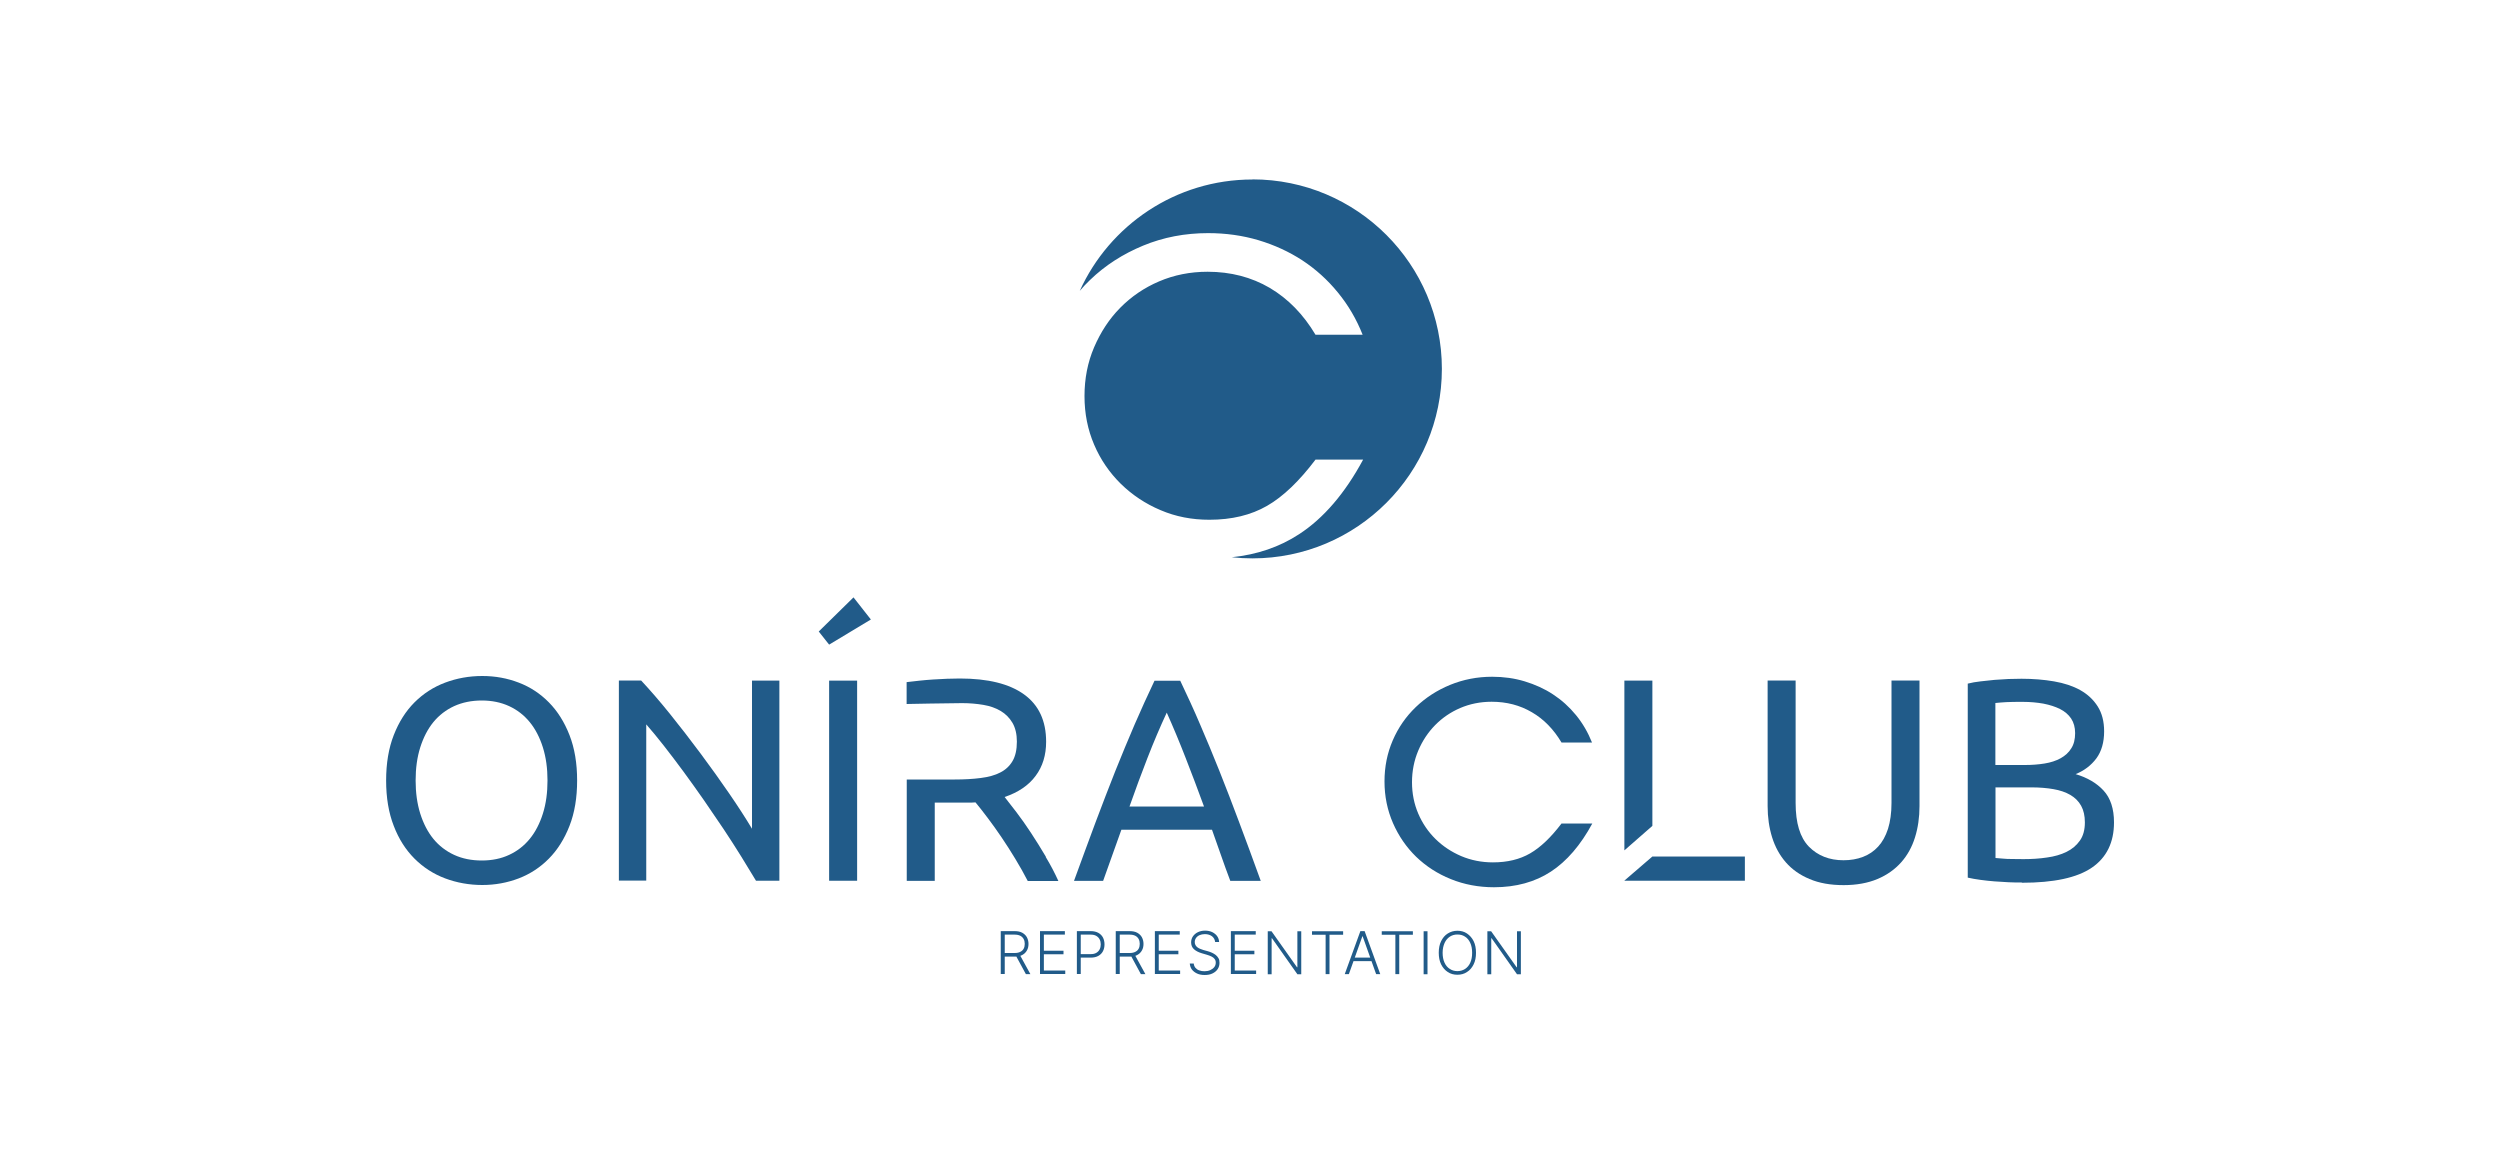 <?xml version="1.0" encoding="UTF-8"?> <svg xmlns="http://www.w3.org/2000/svg" id="_Слой_1" data-name="Слой 1" viewBox="0 0 200 92.35"><defs><style> .cls-1 { fill: #215b89; } </style></defs><g><path class="cls-1" d="M80.06,77.93v-3.44h1.11c.24,0,.45,.04,.61,.13,.16,.09,.29,.21,.37,.36,.08,.15,.13,.33,.13,.53s-.04,.38-.13,.53c-.08,.15-.21,.27-.37,.36-.16,.09-.37,.13-.61,.13h-.94v-.29h.94c.18,0,.33-.03,.45-.09,.12-.06,.21-.14,.27-.25,.06-.11,.09-.24,.09-.39s-.03-.28-.09-.39c-.06-.11-.15-.2-.27-.26s-.27-.09-.45-.09h-.79v3.15h-.31Zm1.52-1.55l.85,1.55h-.36l-.84-1.55h.35Z"></path><path class="cls-1" d="M83.2,77.93v-3.44h1.99v.28h-1.68v1.29h1.57v.28h-1.57v1.3h1.71v.28h-2.03Z"></path><path class="cls-1" d="M86.15,77.93v-3.44h1.11c.24,0,.45,.05,.61,.14s.29,.22,.37,.38,.12,.34,.12,.54-.04,.38-.12,.54c-.08,.16-.21,.29-.37,.38-.16,.09-.37,.14-.61,.14h-.87v-.28h.86c.18,0,.33-.03,.45-.1s.21-.16,.27-.28,.09-.25,.09-.4-.03-.28-.09-.4-.15-.21-.27-.28-.27-.1-.45-.1h-.79v3.15h-.31Z"></path><path class="cls-1" d="M89.26,77.93v-3.44h1.11c.24,0,.45,.04,.61,.13,.16,.09,.29,.21,.37,.36,.08,.15,.13,.33,.13,.53s-.04,.38-.13,.53c-.08,.15-.21,.27-.37,.36-.16,.09-.37,.13-.61,.13h-.94v-.29h.94c.18,0,.33-.03,.45-.09,.12-.06,.21-.14,.27-.25,.06-.11,.09-.24,.09-.39s-.03-.28-.09-.39c-.06-.11-.15-.2-.27-.26s-.27-.09-.45-.09h-.79v3.15h-.31Zm1.52-1.55l.85,1.55h-.36l-.84-1.55h.35Z"></path><path class="cls-1" d="M92.39,77.93v-3.44h1.99v.28h-1.68v1.29h1.57v.28h-1.57v1.3h1.71v.28h-2.03Z"></path><path class="cls-1" d="M97.21,75.36c-.02-.19-.1-.34-.25-.46-.15-.11-.34-.17-.57-.17-.16,0-.3,.03-.42,.08-.12,.05-.22,.13-.29,.23-.07,.1-.1,.21-.1,.33,0,.09,.02,.17,.06,.24s.09,.13,.16,.18,.14,.09,.22,.12c.08,.03,.16,.06,.25,.09l.36,.1c.11,.03,.22,.07,.33,.12,.11,.05,.21,.11,.3,.18s.16,.16,.22,.26,.08,.22,.08,.37c0,.18-.05,.35-.14,.49-.1,.15-.23,.26-.41,.35-.18,.09-.39,.13-.64,.13-.23,0-.44-.04-.61-.12-.17-.08-.31-.19-.41-.32s-.15-.3-.17-.48h.32c.01,.14,.06,.25,.13,.34,.08,.09,.18,.17,.31,.21,.13,.05,.27,.07,.42,.07,.17,0,.32-.03,.46-.09,.13-.06,.24-.14,.32-.24,.08-.1,.12-.22,.12-.36,0-.12-.03-.21-.09-.29-.06-.08-.14-.15-.25-.2s-.23-.1-.37-.14l-.41-.12c-.27-.08-.48-.19-.63-.33-.15-.14-.22-.32-.22-.54,0-.18,.05-.35,.15-.49,.1-.14,.23-.25,.4-.33,.17-.08,.36-.12,.57-.12s.4,.04,.57,.12c.16,.08,.3,.19,.39,.32,.1,.14,.15,.29,.16,.47h-.3Z"></path><path class="cls-1" d="M98.47,77.93v-3.44h1.99v.28h-1.68v1.29h1.57v.28h-1.57v1.3h1.71v.28h-2.03Z"></path><path class="cls-1" d="M104.1,74.5v3.44h-.31l-2.03-2.88h-.03v2.88h-.31v-3.44h.3l2.04,2.88h.03v-2.88h.31Z"></path><path class="cls-1" d="M104.96,74.78v-.28h2.49v.28h-1.09v3.15h-.31v-3.15h-1.09Z"></path><path class="cls-1" d="M107.91,77.93h-.33l1.25-3.44h.34l1.25,3.44h-.33l-1.08-3.03h-.02l-1.08,3.03Zm.24-1.32h1.7v.28h-1.7v-.28Z"></path><path class="cls-1" d="M110.54,74.78v-.28h2.49v.28h-1.09v3.15h-.31v-3.15h-1.09Z"></path><path class="cls-1" d="M114.2,74.5v3.44h-.31v-3.44h.31Z"></path><path class="cls-1" d="M118.08,76.22c0,.36-.06,.67-.19,.93s-.3,.47-.53,.61c-.22,.15-.48,.22-.77,.22s-.55-.07-.77-.22c-.22-.14-.4-.35-.53-.61-.13-.26-.19-.58-.19-.93s.06-.67,.19-.93c.13-.26,.3-.47,.53-.61,.22-.14,.48-.22,.77-.22s.55,.07,.77,.22,.4,.35,.53,.61c.13,.26,.19,.58,.19,.93Zm-.31,0c0-.31-.05-.57-.15-.79s-.24-.39-.42-.5c-.18-.12-.38-.17-.61-.17s-.43,.06-.6,.17c-.18,.12-.32,.28-.42,.5s-.16,.48-.16,.79,.05,.57,.15,.79c.1,.22,.24,.39,.42,.5,.18,.12,.38,.18,.61,.18s.43-.06,.61-.17c.18-.12,.32-.28,.42-.5,.1-.22,.15-.48,.15-.79Z"></path><path class="cls-1" d="M121.67,74.5v3.44h-.31l-2.03-2.88h-.03v2.88h-.31v-3.44h.3l2.04,2.88h.03v-2.88h.31Z"></path></g><g><path class="cls-1" d="M30.89,62.44c0-1.37,.2-2.58,.61-3.63,.41-1.05,.96-1.92,1.66-2.62,.7-.7,1.52-1.23,2.45-1.58,.93-.35,1.92-.53,2.97-.53s2.01,.18,2.92,.53c.92,.35,1.72,.88,2.41,1.58,.69,.7,1.24,1.57,1.65,2.62,.41,1.05,.61,2.26,.61,3.63s-.2,2.58-.61,3.63c-.41,1.05-.96,1.92-1.65,2.62-.69,.7-1.5,1.23-2.41,1.58-.92,.35-1.89,.53-2.92,.53s-2.04-.18-2.97-.53c-.93-.35-1.75-.88-2.45-1.58-.7-.7-1.26-1.57-1.66-2.62-.41-1.05-.61-2.26-.61-3.63Zm2.36,0c0,.97,.12,1.85,.37,2.65,.25,.79,.6,1.47,1.05,2.02,.45,.55,1.01,.98,1.66,1.28,.65,.3,1.39,.45,2.21,.45s1.55-.15,2.19-.45c.65-.3,1.2-.73,1.65-1.28,.45-.55,.8-1.23,1.05-2.02,.25-.79,.37-1.67,.37-2.65s-.12-1.85-.37-2.65c-.25-.79-.6-1.47-1.05-2.02-.45-.55-1-.98-1.65-1.28-.65-.3-1.38-.45-2.19-.45s-1.55,.15-2.21,.45c-.65,.3-1.21,.73-1.66,1.28-.45,.55-.8,1.23-1.05,2.02-.25,.79-.37,1.67-.37,2.65Z"></path><path class="cls-1" d="M60.48,70.46c-.34-.57-.73-1.21-1.17-1.92-.44-.71-.91-1.44-1.42-2.21-.51-.76-1.04-1.54-1.58-2.32-.55-.79-1.09-1.54-1.63-2.28-.54-.73-1.06-1.42-1.57-2.07s-.98-1.22-1.41-1.71v12.5h-2.19v-16.01h1.78c.72,.77,1.5,1.67,2.32,2.69,.82,1.02,1.64,2.08,2.45,3.17,.81,1.09,1.57,2.15,2.29,3.2,.72,1.05,1.32,1.98,1.81,2.8v-11.85h2.19v16.01h-1.87Z"></path><path class="cls-1" d="M66.33,54.45h2.24v16.01h-2.24v-16.01Z"></path><path class="cls-1" d="M98.42,70.46c-.26-.69-.51-1.37-.74-2.04-.23-.67-.47-1.35-.72-2.04h-7.25l-1.46,4.09h-2.33c.62-1.69,1.19-3.26,1.73-4.7,.54-1.44,1.07-2.81,1.58-4.1,.52-1.29,1.03-2.53,1.54-3.71,.51-1.18,1.04-2.34,1.59-3.5h2.06c.55,1.16,1.09,2.32,1.59,3.5,.51,1.18,1.02,2.41,1.54,3.71s1.04,2.66,1.58,4.1c.54,1.44,1.12,3.01,1.73,4.7h-2.45Zm-2.1-5.94c-.49-1.34-.98-2.64-1.47-3.89-.49-1.26-.99-2.46-1.51-3.62-.54,1.16-1.05,2.36-1.54,3.62-.49,1.26-.97,2.55-1.44,3.89h5.96Z"></path><path class="cls-1" d="M147.49,70.81c-1.05,0-1.96-.16-2.73-.49-.77-.32-1.4-.77-1.89-1.33-.49-.56-.86-1.23-1.1-2-.24-.77-.36-1.6-.36-2.5v-10.05h2.24v9.8c0,1.6,.35,2.76,1.06,3.49,.71,.72,1.63,1.09,2.77,1.09,.57,0,1.09-.09,1.56-.27,.47-.18,.87-.45,1.21-.82,.34-.37,.6-.84,.79-1.42,.18-.58,.28-1.27,.28-2.07v-9.8h2.24v10.05c0,.89-.12,1.73-.36,2.5-.24,.77-.61,1.44-1.11,2-.5,.56-1.13,1.01-1.89,1.33-.76,.32-1.67,.49-2.71,.49Z"></path><path class="cls-1" d="M161.74,70.6c-.32,0-.67,0-1.05-.02-.38-.02-.75-.04-1.13-.07-.38-.03-.75-.07-1.12-.12-.37-.05-.71-.11-1.02-.18v-15.52c.31-.08,.65-.14,1.02-.18s.74-.08,1.12-.12c.38-.03,.75-.05,1.12-.07,.37-.01,.72-.02,1.04-.02,.92,0,1.79,.07,2.6,.21s1.51,.37,2.1,.7c.59,.33,1.06,.77,1.4,1.31,.34,.54,.51,1.2,.51,1.99,0,.88-.21,1.6-.62,2.16-.42,.56-.97,.98-1.66,1.26,.94,.28,1.69,.72,2.24,1.32,.55,.6,.83,1.45,.83,2.54,0,1.6-.59,2.81-1.77,3.62-1.18,.81-3.05,1.21-5.6,1.21Zm-2.1-9.4h2.36c.55,0,1.08-.04,1.57-.12,.49-.08,.92-.22,1.28-.42,.36-.2,.65-.46,.85-.79,.21-.32,.31-.73,.31-1.22,0-.46-.11-.85-.32-1.17-.22-.32-.51-.57-.89-.76-.38-.19-.82-.33-1.33-.43-.51-.09-1.05-.14-1.62-.14s-1.02,0-1.34,.02c-.32,.02-.62,.04-.88,.07v4.94Zm0,1.8v5.64c.17,.02,.37,.03,.6,.05,.2,.02,.44,.03,.7,.03,.27,0,.58,.01,.94,.01,.66,0,1.29-.04,1.88-.13,.59-.08,1.11-.23,1.56-.45,.45-.22,.8-.52,1.07-.9,.27-.38,.4-.87,.4-1.46,0-.52-.1-.97-.3-1.33-.2-.36-.49-.65-.87-.87-.38-.22-.83-.37-1.35-.46-.52-.09-1.11-.14-1.76-.14h-2.89Z"></path><polygon class="cls-1" points="66.33 51.57 65.5 50.52 68.28 47.79 69.67 49.56 66.33 51.57"></polygon><path class="cls-1" d="M83.67,68.54c-.39-.66-.79-1.3-1.19-1.91-.4-.61-.79-1.16-1.17-1.66-.38-.5-.69-.9-.94-1.21,1.09-.37,1.92-.93,2.48-1.69,.56-.75,.84-1.66,.84-2.73,0-1.68-.59-2.94-1.77-3.79-1.18-.85-2.89-1.27-5.14-1.27-.65,0-1.36,.03-2.14,.08-.78,.05-1.41,.13-2.11,.21v1.75s3.48-.07,4.44-.07c.6,0,1.17,.05,1.7,.14,.53,.09,.99,.25,1.39,.49s.7,.55,.94,.95c.23,.4,.35,.9,.35,1.5,0,.65-.12,1.17-.35,1.56-.23,.39-.56,.7-.98,.91-.42,.22-.94,.36-1.56,.44-.62,.08-1.31,.12-2.08,.12h-3.84v8.11h2.24v-6.26h2.65c.21,0,.41,0,.61-.02,.29,.35,.62,.77,.98,1.25,.36,.48,.73,.99,1.1,1.54,.37,.55,.74,1.12,1.1,1.72,.36,.6,.7,1.19,1,1.78h2.45c-.28-.62-.61-1.26-1.01-1.92Z"></path><g><polygon class="cls-1" points="132.19 66.07 132.19 54.45 129.95 54.45 129.95 68.03 132.19 66.07"></polygon><polygon class="cls-1" points="132.19 68.52 129.95 70.45 129.95 70.46 139.59 70.46 139.59 68.52 132.19 68.52"></polygon></g><path class="cls-1" d="M127.39,65.87c-.94,1.74-2.05,3.03-3.32,3.86-1.27,.83-2.79,1.25-4.55,1.25-1.23,0-2.39-.22-3.45-.65-1.07-.43-1.99-1.03-2.78-1.79-.78-.76-1.4-1.66-1.85-2.69-.45-1.03-.68-2.14-.68-3.33s.22-2.27,.66-3.29c.44-1.02,1.05-1.9,1.84-2.66,.78-.75,1.7-1.35,2.75-1.78,1.05-.43,2.17-.65,3.36-.65,.92,0,1.79,.12,2.61,.37,.82,.25,1.58,.59,2.26,1.04,.69,.45,1.3,1,1.84,1.66,.54,.66,.96,1.39,1.28,2.19h-2.44c-.63-1.06-1.42-1.87-2.37-2.42-.95-.56-2.02-.84-3.22-.84-.9,0-1.74,.17-2.51,.5-.77,.33-1.44,.79-2.01,1.37-.57,.58-1.02,1.26-1.35,2.04-.33,.78-.5,1.63-.5,2.53s.17,1.74,.5,2.51c.33,.77,.79,1.45,1.38,2.03,.59,.58,1.27,1.03,2.06,1.37,.78,.33,1.63,.5,2.53,.5,1.16,0,2.15-.24,2.98-.72,.83-.48,1.67-1.28,2.51-2.39h2.47Z"></path></g><path class="cls-1" d="M100.19,14.36c-6.14,0-11.43,3.66-13.81,8.91,.26-.3,.53-.6,.82-.87,1.21-1.17,2.63-2.08,4.25-2.75,1.62-.67,3.35-1,5.2-1,1.42,0,2.77,.19,4.04,.57,1.27,.38,2.44,.92,3.5,1.61,1.06,.7,2.01,1.55,2.84,2.57,.83,1.01,1.49,2.14,1.98,3.38h-3.77c-.97-1.63-2.19-2.88-3.66-3.75-1.47-.86-3.13-1.29-4.97-1.29-1.39,0-2.69,.26-3.88,.77-1.2,.51-2.23,1.22-3.11,2.11-.88,.89-1.57,1.95-2.09,3.16-.52,1.21-.77,2.51-.77,3.91s.26,2.69,.77,3.88c.51,1.2,1.23,2.24,2.13,3.13,.91,.89,1.97,1.6,3.18,2.11,1.21,.52,2.51,.77,3.91,.77,1.79,0,3.32-.37,4.61-1.11,1.29-.74,2.58-1.98,3.88-3.7h3.81c-1.45,2.69-3.16,4.69-5.13,5.97-1.56,1.02-3.35,1.63-5.38,1.84,.54,.06,1.09,.09,1.65,.09,8.37,0,15.16-6.79,15.16-15.16s-6.79-15.16-15.16-15.16Z"></path></svg> 